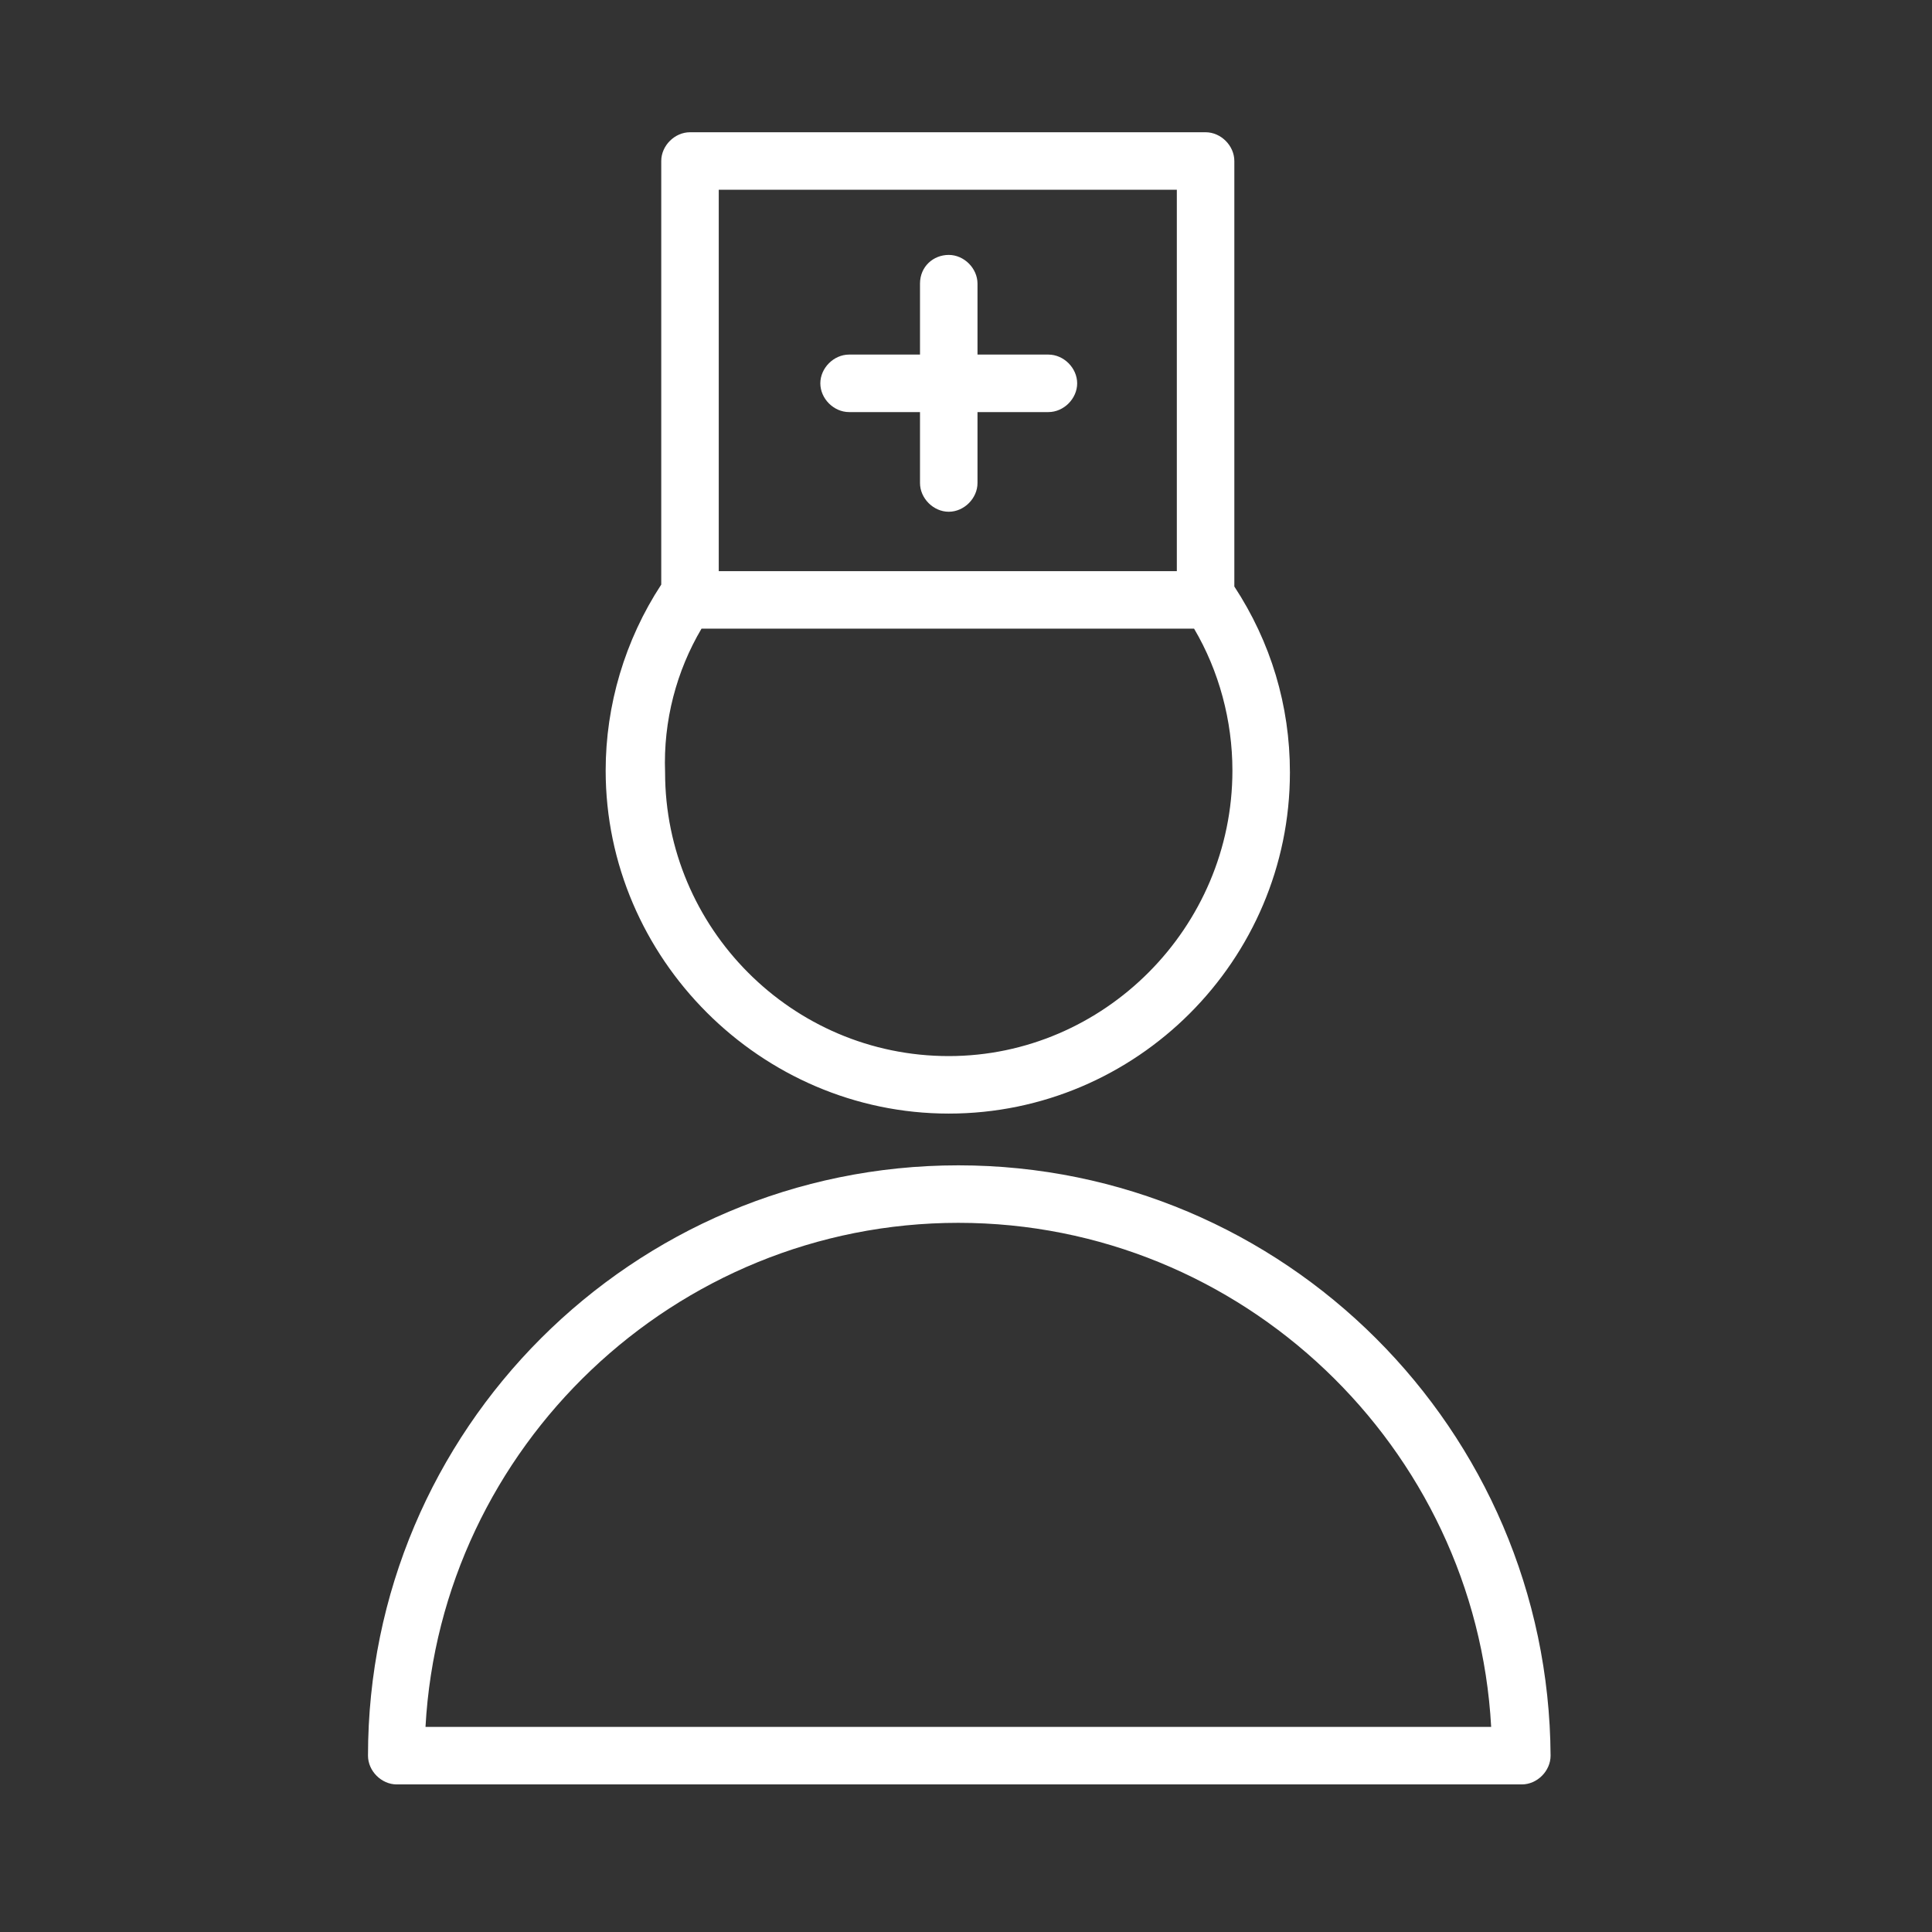 <?xml version="1.0" encoding="UTF-8"?> <!-- Generator: Adobe Illustrator 24.3.0, SVG Export Plug-In . SVG Version: 6.00 Build 0) --> <svg xmlns="http://www.w3.org/2000/svg" xmlns:xlink="http://www.w3.org/1999/xlink" id="Layer_1" x="0px" y="0px" viewBox="0 0 100.8 100.8" style="enable-background:new 0 0 100.8 100.8;" xml:space="preserve"><rect x="0" y="0" width="100.8" height="100.8" fill="#333333" stroke="none"/> <style type="text/css"> .st0{fill:#FFFFFF;} </style> <g> <path class="st0" d="M50,60.8c-17,0-30.8,13.8-30.8,30.8c0,0.8,0.7,1.5,1.5,1.5h58.7c0.8,0,1.5-0.7,1.5-1.5 C80.8,74.6,67,60.8,50,60.8z M22.2,90.1C23,75.5,35.2,63.8,50,63.8s27,11.7,27.8,26.3H22.2z"></path> <path class="st0" d="M49.5,58.1c9.8,0,17.8-8,17.8-17.8c0-3.5-1-6.8-2.9-9.7V8.4c0-0.8-0.7-1.5-1.5-1.5H36c-0.8,0-1.5,0.7-1.5,1.5 v22.1c-1.9,2.9-2.9,6.3-2.9,9.7C31.6,50,39.7,58.1,49.5,58.1z M37.5,9.9h23.9v19.9H37.5V9.9z M36.6,32.8h25.7c1.3,2.2,2,4.8,2,7.4 c0,8.2-6.7,14.9-14.8,14.9c-8.2,0-14.8-6.7-14.8-14.8C34.6,37.6,35.3,35,36.6,32.8z"></path> <path class="st0" d="M54.7,18.5H51v-3.7c0-0.8-0.7-1.5-1.5-1.5S48,13.9,48,14.8v3.7h-3.7c-0.8,0-1.5,0.7-1.5,1.5s0.7,1.5,1.5,1.5 H48v3.7c0,0.8,0.7,1.5,1.5,1.5s1.5-0.7,1.5-1.5v-3.7h3.7c0.8,0,1.5-0.7,1.5-1.5S55.5,18.5,54.7,18.5z"></path> </g> </svg> 